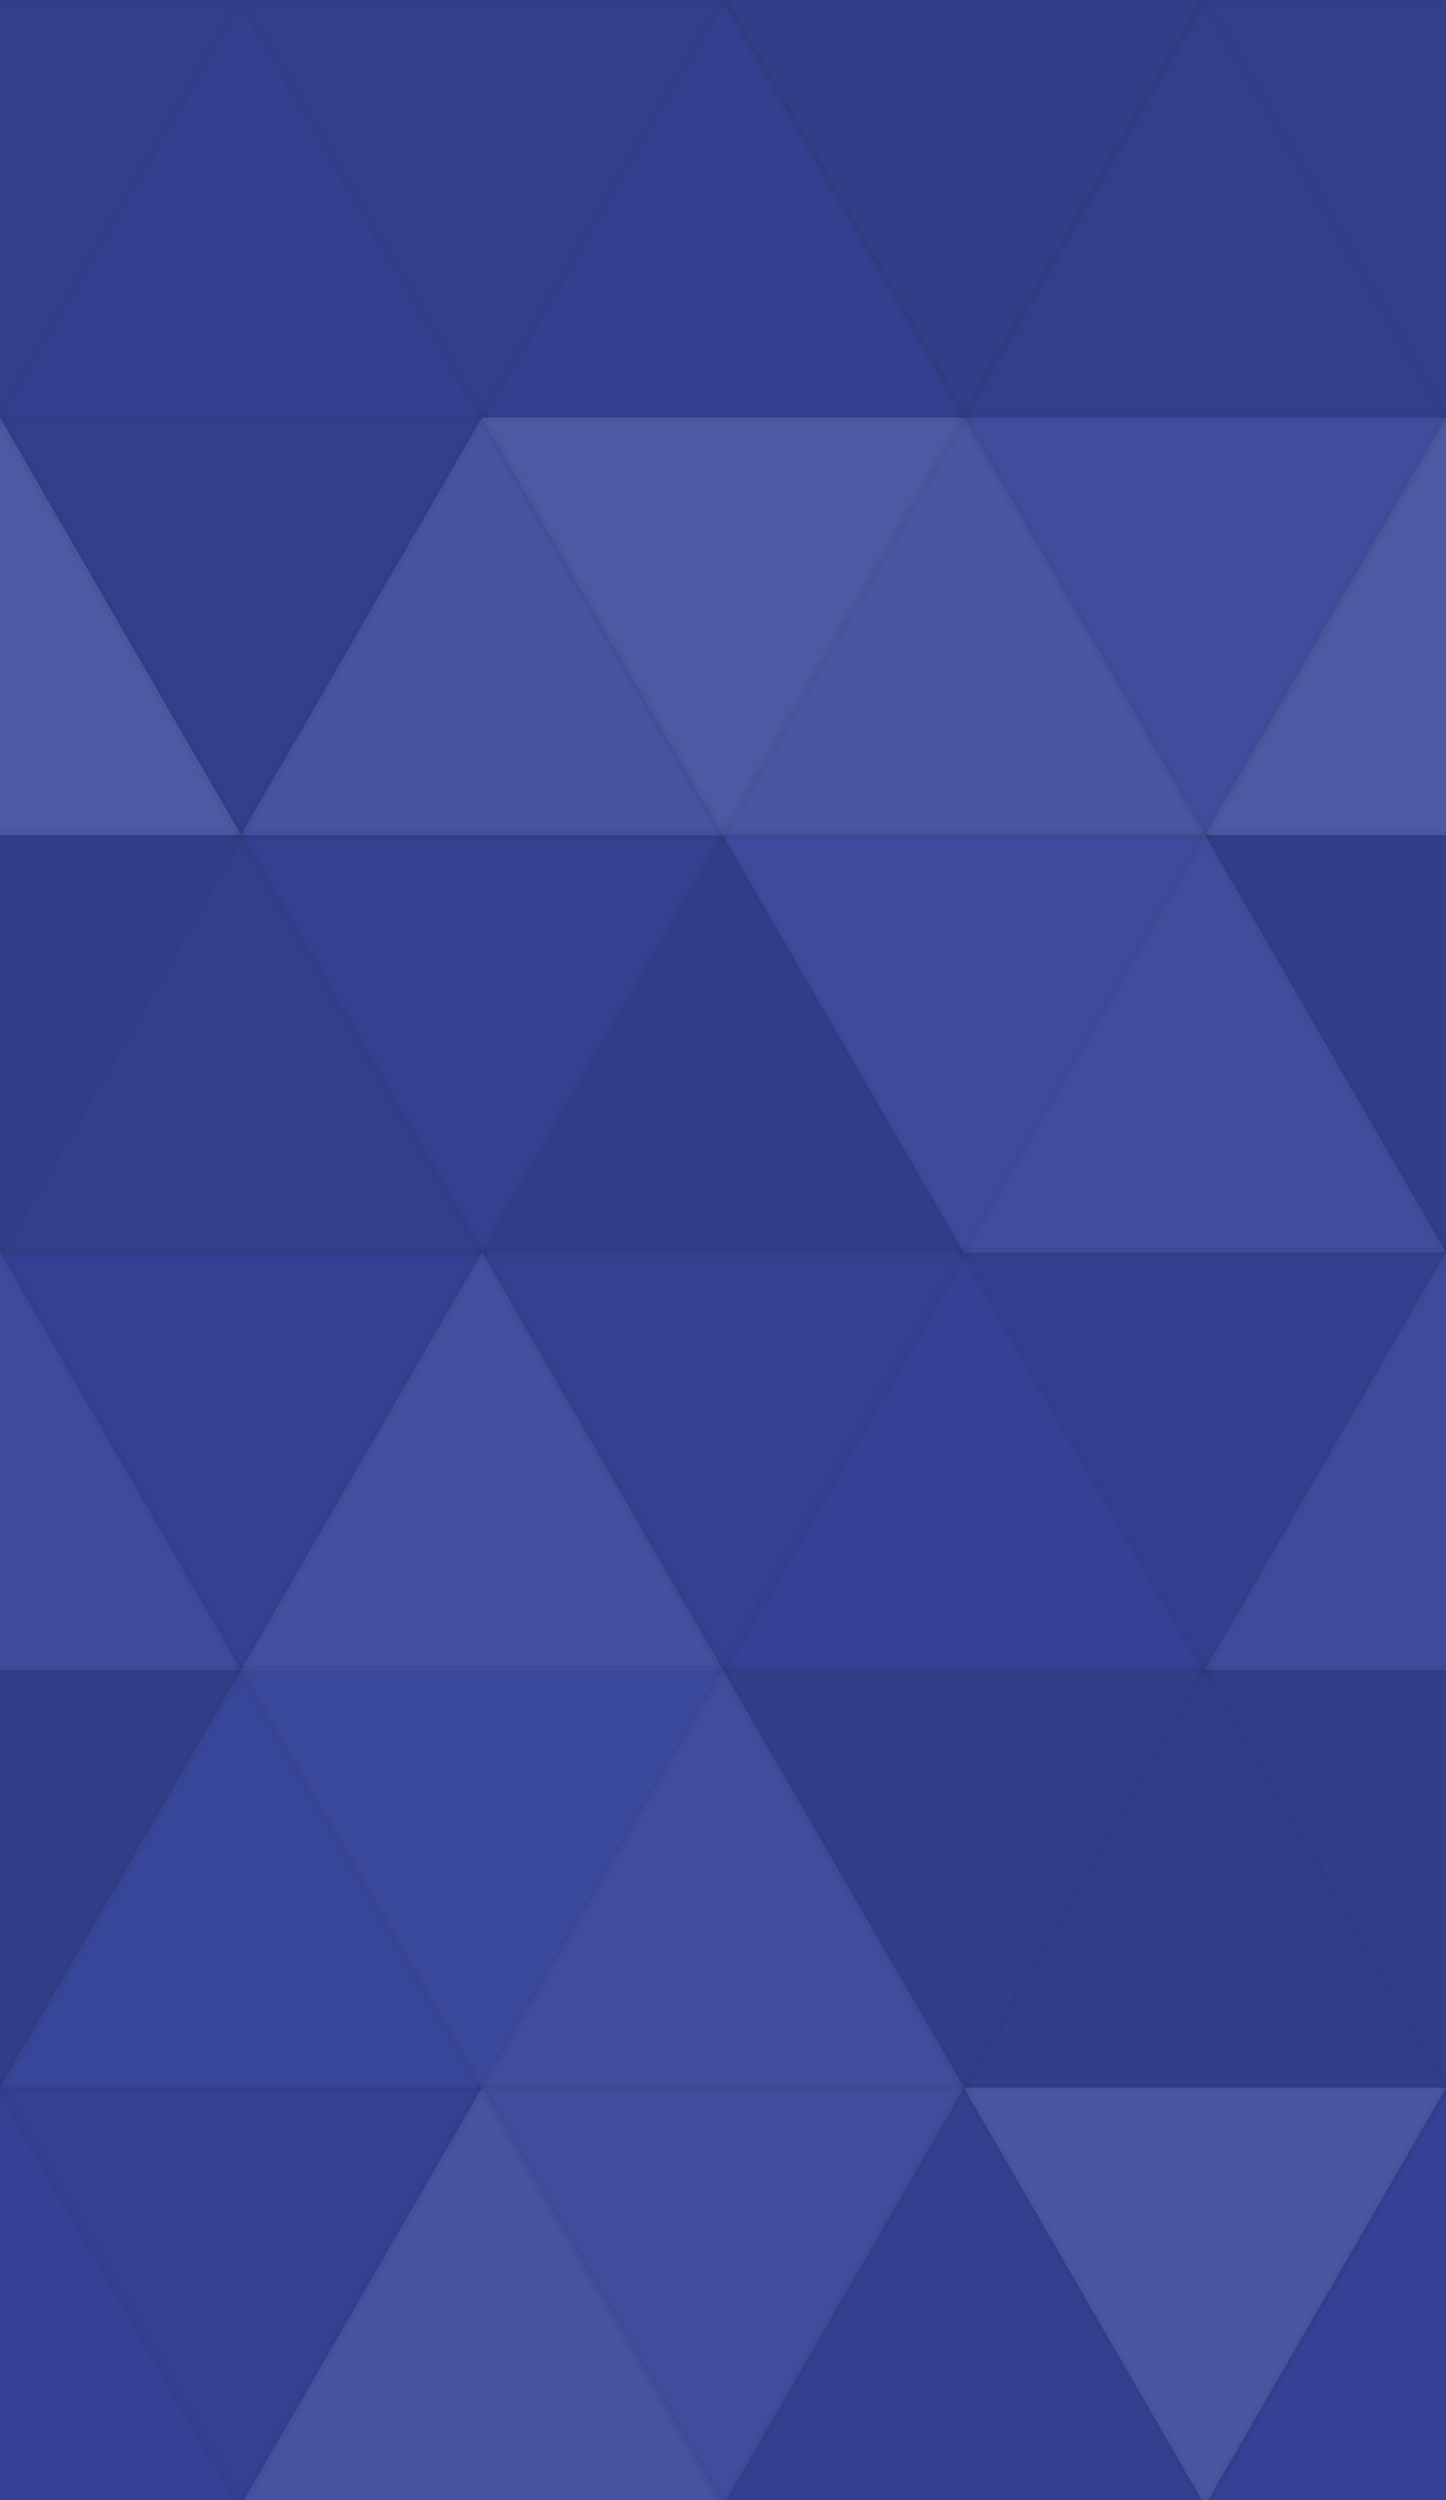 <svg xmlns="http://www.w3.org/2000/svg" width="162" height="280" viewbox="0 0 162 280" preserveAspectRatio="none"><rect x="0" y="0" width="100%" height="100%" fill="rgb(53, 67, 153)" /><polyline points="27, 0, 54, 46.765, 0, 46.765, 27, 0" fill="#222" fill-opacity="0.098" stroke="#000" stroke-opacity="0.02" transform="translate(-27, 0) rotate(180, 27, 23.383)" /><polyline points="27, 0, 54, 46.765, 0, 46.765, 27, 0" fill="#222" fill-opacity="0.098" stroke="#000" stroke-opacity="0.02" transform="translate(135, 0) rotate(180, 27, 23.383)" /><polyline points="27, 0, 54, 46.765, 0, 46.765, 27, 0" fill="#222" fill-opacity="0.081" stroke="#000" stroke-opacity="0.02" transform="translate(0, 0) rotate(0, 27, 23.383)" /><polyline points="27, 0, 54, 46.765, 0, 46.765, 27, 0" fill="#222" fill-opacity="0.098" stroke="#000" stroke-opacity="0.02" transform="translate(27, 0) rotate(180, 27, 23.383)" /><polyline points="27, 0, 54, 46.765, 0, 46.765, 27, 0" fill="#222" fill-opacity="0.081" stroke="#000" stroke-opacity="0.02" transform="translate(54, 0) rotate(0, 27, 23.383)" /><polyline points="27, 0, 54, 46.765, 0, 46.765, 27, 0" fill="#222" fill-opacity="0.15" stroke="#000" stroke-opacity="0.02" transform="translate(81, 0) rotate(180, 27, 23.383)" /><polyline points="27, 0, 54, 46.765, 0, 46.765, 27, 0" fill="#222" fill-opacity="0.098" stroke="#000" stroke-opacity="0.02" transform="translate(108, 0) rotate(0, 27, 23.383)" /><polyline points="27, 0, 54, 46.765, 0, 46.765, 27, 0" fill="#ddd" fill-opacity="0.141" stroke="#000" stroke-opacity="0.02" transform="translate(-27, 46.765) rotate(0, 27, 23.383)" /><polyline points="27, 0, 54, 46.765, 0, 46.765, 27, 0" fill="#ddd" fill-opacity="0.141" stroke="#000" stroke-opacity="0.02" transform="translate(135, 46.765) rotate(0, 27, 23.383)" /><polyline points="27, 0, 54, 46.765, 0, 46.765, 27, 0" fill="#222" fill-opacity="0.098" stroke="#000" stroke-opacity="0.02" transform="translate(0, 46.765) rotate(180, 27, 23.383)" /><polyline points="27, 0, 54, 46.765, 0, 46.765, 27, 0" fill="#ddd" fill-opacity="0.107" stroke="#000" stroke-opacity="0.02" transform="translate(27, 46.765) rotate(0, 27, 23.383)" /><polyline points="27, 0, 54, 46.765, 0, 46.765, 27, 0" fill="#ddd" fill-opacity="0.141" stroke="#000" stroke-opacity="0.02" transform="translate(54, 46.765) rotate(180, 27, 23.383)" /><polyline points="27, 0, 54, 46.765, 0, 46.765, 27, 0" fill="#ddd" fill-opacity="0.124" stroke="#000" stroke-opacity="0.02" transform="translate(81, 46.765) rotate(0, 27, 23.383)" /><polyline points="27, 0, 54, 46.765, 0, 46.765, 27, 0" fill="#ddd" fill-opacity="0.072" stroke="#000" stroke-opacity="0.02" transform="translate(108, 46.765) rotate(180, 27, 23.383)" /><polyline points="27, 0, 54, 46.765, 0, 46.765, 27, 0" fill="#222" fill-opacity="0.133" stroke="#000" stroke-opacity="0.02" transform="translate(-27, 93.531) rotate(180, 27, 23.383)" /><polyline points="27, 0, 54, 46.765, 0, 46.765, 27, 0" fill="#222" fill-opacity="0.133" stroke="#000" stroke-opacity="0.02" transform="translate(135, 93.531) rotate(180, 27, 23.383)" /><polyline points="27, 0, 54, 46.765, 0, 46.765, 27, 0" fill="#222" fill-opacity="0.098" stroke="#000" stroke-opacity="0.02" transform="translate(0, 93.531) rotate(0, 27, 23.383)" /><polyline points="27, 0, 54, 46.765, 0, 46.765, 27, 0" fill="#222" fill-opacity="0.063" stroke="#000" stroke-opacity="0.02" transform="translate(27, 93.531) rotate(180, 27, 23.383)" /><polyline points="27, 0, 54, 46.765, 0, 46.765, 27, 0" fill="#222" fill-opacity="0.115" stroke="#000" stroke-opacity="0.02" transform="translate(54, 93.531) rotate(0, 27, 23.383)" /><polyline points="27, 0, 54, 46.765, 0, 46.765, 27, 0" fill="#ddd" fill-opacity="0.055" stroke="#000" stroke-opacity="0.02" transform="translate(81, 93.531) rotate(180, 27, 23.383)" /><polyline points="27, 0, 54, 46.765, 0, 46.765, 27, 0" fill="#ddd" fill-opacity="0.072" stroke="#000" stroke-opacity="0.02" transform="translate(108, 93.531) rotate(0, 27, 23.383)" /><polyline points="27, 0, 54, 46.765, 0, 46.765, 27, 0" fill="#ddd" fill-opacity="0.055" stroke="#000" stroke-opacity="0.02" transform="translate(-27, 140.296) rotate(0, 27, 23.383)" /><polyline points="27, 0, 54, 46.765, 0, 46.765, 27, 0" fill="#ddd" fill-opacity="0.055" stroke="#000" stroke-opacity="0.02" transform="translate(135, 140.296) rotate(0, 27, 23.383)" /><polyline points="27, 0, 54, 46.765, 0, 46.765, 27, 0" fill="#222" fill-opacity="0.046" stroke="#000" stroke-opacity="0.02" transform="translate(0, 140.296) rotate(180, 27, 23.383)" /><polyline points="27, 0, 54, 46.765, 0, 46.765, 27, 0" fill="#ddd" fill-opacity="0.089" stroke="#000" stroke-opacity="0.02" transform="translate(27, 140.296) rotate(0, 27, 23.383)" /><polyline points="27, 0, 54, 46.765, 0, 46.765, 27, 0" fill="#222" fill-opacity="0.063" stroke="#000" stroke-opacity="0.02" transform="translate(54, 140.296) rotate(180, 27, 23.383)" /><polyline points="27, 0, 54, 46.765, 0, 46.765, 27, 0" fill="#222" fill-opacity="0.029" stroke="#000" stroke-opacity="0.02" transform="translate(81, 140.296) rotate(0, 27, 23.383)" /><polyline points="27, 0, 54, 46.765, 0, 46.765, 27, 0" fill="#222" fill-opacity="0.081" stroke="#000" stroke-opacity="0.02" transform="translate(108, 140.296) rotate(180, 27, 23.383)" /><polyline points="27, 0, 54, 46.765, 0, 46.765, 27, 0" fill="#222" fill-opacity="0.133" stroke="#000" stroke-opacity="0.02" transform="translate(-27, 187.061) rotate(180, 27, 23.383)" /><polyline points="27, 0, 54, 46.765, 0, 46.765, 27, 0" fill="#222" fill-opacity="0.133" stroke="#000" stroke-opacity="0.02" transform="translate(135, 187.061) rotate(180, 27, 23.383)" /><polyline points="27, 0, 54, 46.765, 0, 46.765, 27, 0" fill="#ddd" fill-opacity="0.02" stroke="#000" stroke-opacity="0.02" transform="translate(0, 187.061) rotate(0, 27, 23.383)" /><polyline points="27, 0, 54, 46.765, 0, 46.765, 27, 0" fill="#ddd" fill-opacity="0.037" stroke="#000" stroke-opacity="0.02" transform="translate(27, 187.061) rotate(180, 27, 23.383)" /><polyline points="27, 0, 54, 46.765, 0, 46.765, 27, 0" fill="#ddd" fill-opacity="0.072" stroke="#000" stroke-opacity="0.02" transform="translate(54, 187.061) rotate(0, 27, 23.383)" /><polyline points="27, 0, 54, 46.765, 0, 46.765, 27, 0" fill="#222" fill-opacity="0.133" stroke="#000" stroke-opacity="0.02" transform="translate(81, 187.061) rotate(180, 27, 23.383)" /><polyline points="27, 0, 54, 46.765, 0, 46.765, 27, 0" fill="#222" fill-opacity="0.115" stroke="#000" stroke-opacity="0.02" transform="translate(108, 187.061) rotate(0, 27, 23.383)" /><polyline points="27, 0, 54, 46.765, 0, 46.765, 27, 0" fill="#222" fill-opacity="0.029" stroke="#000" stroke-opacity="0.02" transform="translate(-27, 233.827) rotate(0, 27, 23.383)" /><polyline points="27, 0, 54, 46.765, 0, 46.765, 27, 0" fill="#222" fill-opacity="0.029" stroke="#000" stroke-opacity="0.02" transform="translate(135, 233.827) rotate(0, 27, 23.383)" /><polyline points="27, 0, 54, 46.765, 0, 46.765, 27, 0" fill="#222" fill-opacity="0.046" stroke="#000" stroke-opacity="0.02" transform="translate(0, 233.827) rotate(180, 27, 23.383)" /><polyline points="27, 0, 54, 46.765, 0, 46.765, 27, 0" fill="#ddd" fill-opacity="0.107" stroke="#000" stroke-opacity="0.02" transform="translate(27, 233.827) rotate(0, 27, 23.383)" /><polyline points="27, 0, 54, 46.765, 0, 46.765, 27, 0" fill="#ddd" fill-opacity="0.072" stroke="#000" stroke-opacity="0.02" transform="translate(54, 233.827) rotate(180, 27, 23.383)" /><polyline points="27, 0, 54, 46.765, 0, 46.765, 27, 0" fill="#222" fill-opacity="0.081" stroke="#000" stroke-opacity="0.02" transform="translate(81, 233.827) rotate(0, 27, 23.383)" /><polyline points="27, 0, 54, 46.765, 0, 46.765, 27, 0" fill="#ddd" fill-opacity="0.124" stroke="#000" stroke-opacity="0.02" transform="translate(108, 233.827) rotate(180, 27, 23.383)" /></svg>